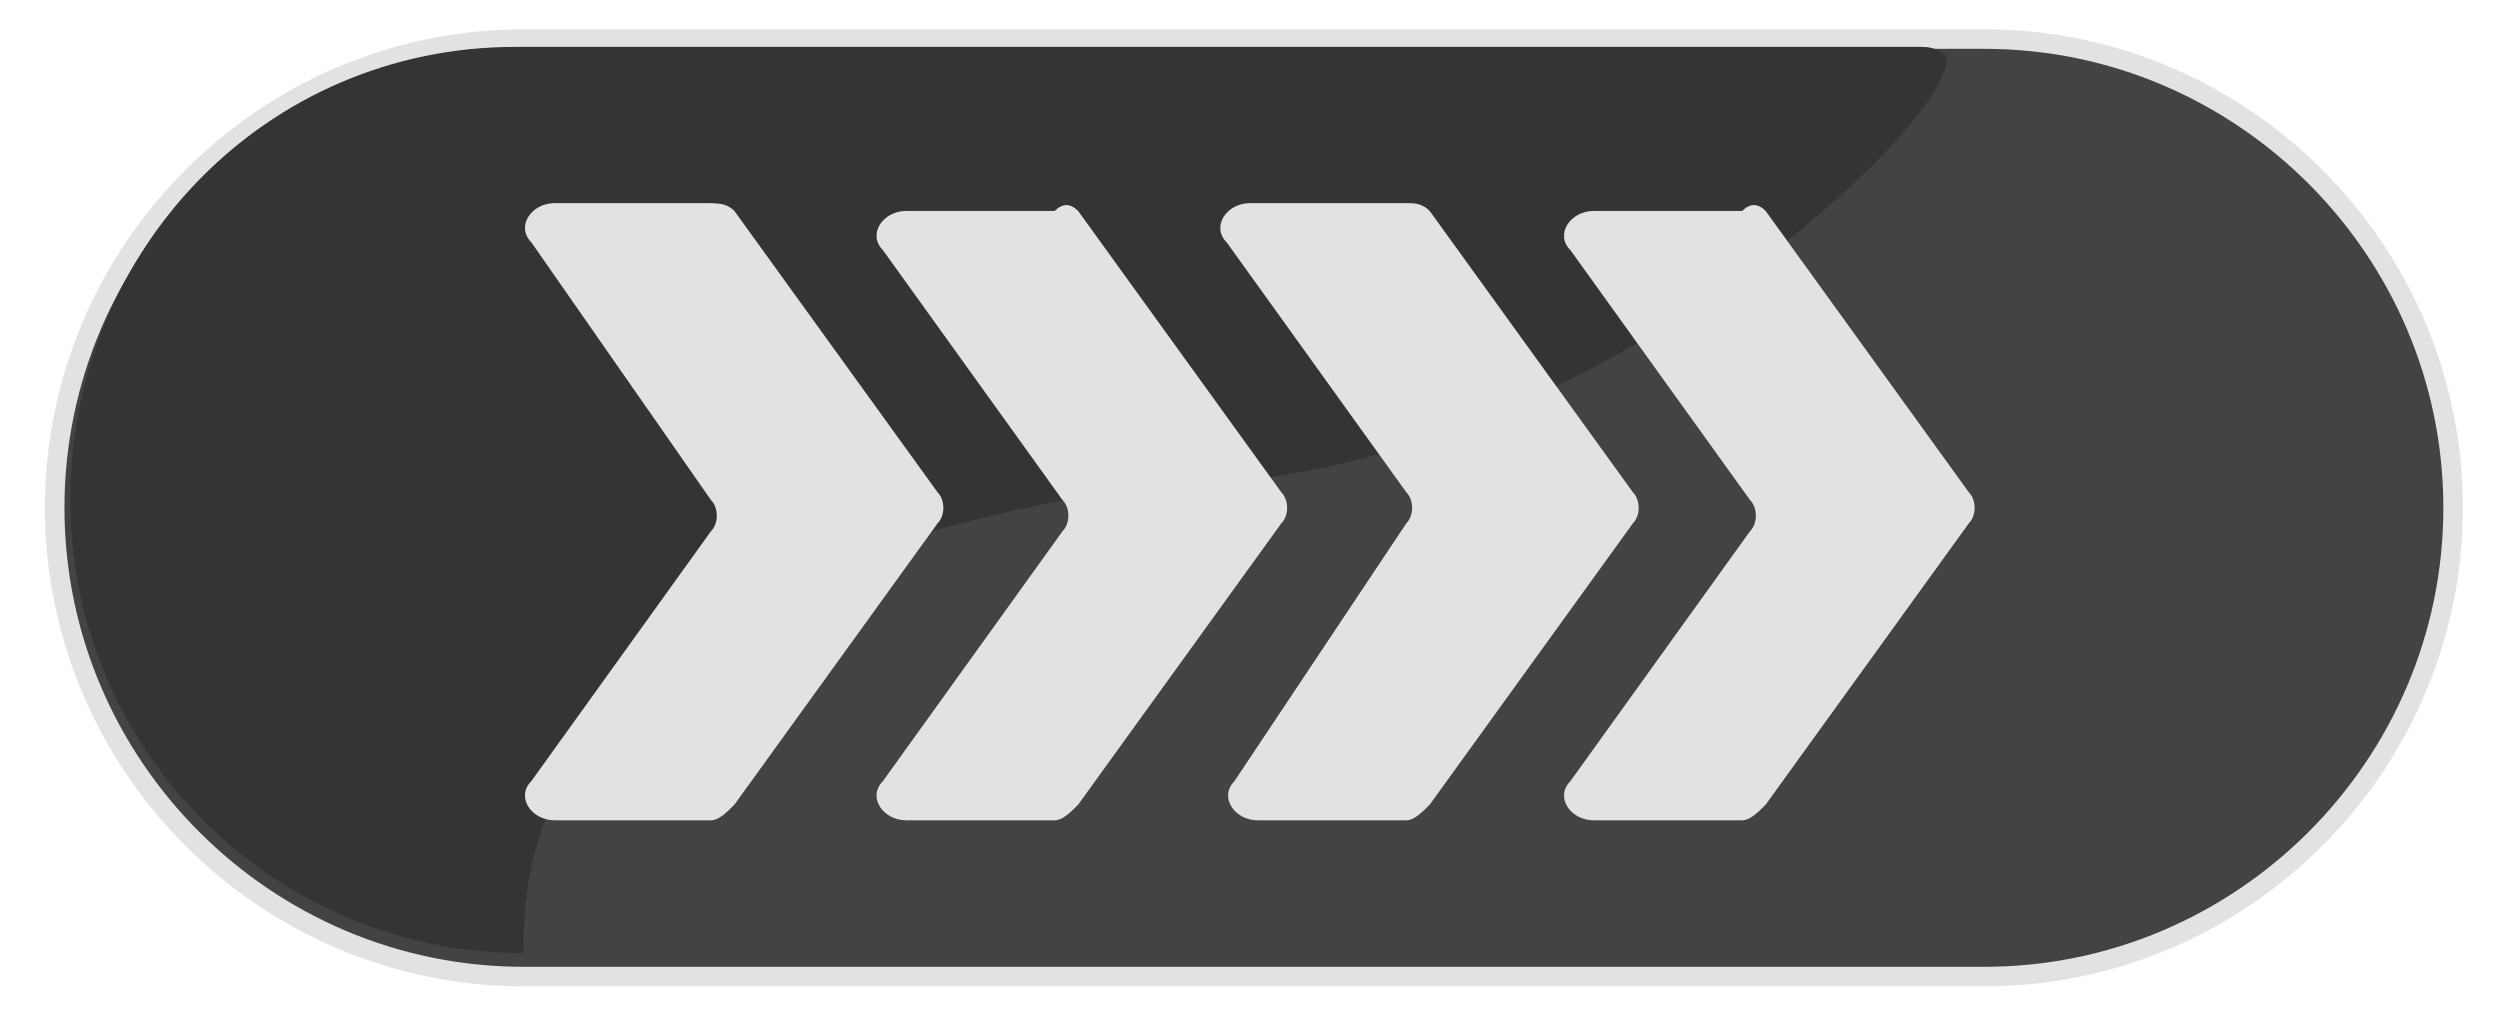 <?xml version="1.0" encoding="utf-8"?>
<!-- Generator: Adobe Illustrator 24.3.0, SVG Export Plug-In . SVG Version: 6.00 Build 0)  -->
<svg version="1.1" id="Слой_1" xmlns="http://www.w3.org/2000/svg" xmlns:xlink="http://www.w3.org/1999/xlink" x="0px" y="0px"
	 width="32px" height="13px" viewBox="0 0 32 13" style="enable-background:new 0 0 32 13;" xml:space="preserve">
<path style="fill:#434345;stroke:#E2E2E2;stroke-width:0.25;stroke-miterlimit:10;" d="M6.7,0.5h18.7c3.3,0,6,2.7,6,6v0
	c0,3.3-2.7,6-6,6H6.7c-3.3,0-6-2.7-6-6v0C0.7,3.2,3.4,0.5,6.7,0.5z"/>
<path style="fill:#343435;" d="M6.6,0.6h18c0.2,0,0.3,0.1,0.3,0.1c0.3,0.6-3.8,4.7-8.6,5.4c-1,0.1-2.1,0.1-4,0.6
	c-2,0.5-3,1.1-3.3,1.4c-2.2,1.5-2.3,3.2-2.3,4.1c0,0,0,0,0,0c-3.2,0-5.8-2.6-5.8-5.8v0C0.9,3.2,3.4,0.6,6.6,0.6z"/>
<path style="fill:#E2E2E2;" d="M18.3,2.7l2.6,3.6c0.1,0.1,0.1,0.3,0,0.4l-2.6,3.6c-0.1,0.1-0.2,0.2-0.3,0.2h-1.9
	c-0.3,0-0.5-0.3-0.3-0.5L18,6.7c0.1-0.1,0.1-0.3,0-0.4l-2.3-3.2c-0.2-0.2,0-0.5,0.3-0.5H18C18.1,2.6,18.2,2.6,18.3,2.7z"/>
<path style="fill:#E2E2E2;" d="M13.8,2.7l2.6,3.6c0.1,0.1,0.1,0.3,0,0.4l-2.6,3.6c-0.1,0.1-0.2,0.2-0.3,0.2h-1.9
	c-0.3,0-0.5-0.3-0.3-0.5l2.3-3.2c0.1-0.1,0.1-0.3,0-0.4l-2.3-3.2c-0.2-0.2,0-0.5,0.3-0.5h1.9C13.6,2.6,13.7,2.6,13.8,2.7z"/>
<path style="fill:#E2E2E2;" d="M9.4,2.7l2.6,3.6c0.1,0.1,0.1,0.3,0,0.4l-2.6,3.6c-0.1,0.1-0.2,0.2-0.3,0.2H7.1
	c-0.3,0-0.5-0.3-0.3-0.5l2.3-3.2c0.1-0.1,0.1-0.3,0-0.4L6.8,3.1c-0.2-0.2,0-0.5,0.3-0.5h1.9C9.2,2.6,9.3,2.6,9.4,2.7z"/>
<path style="fill:#E2E2E2;" d="M22.6,2.7l2.6,3.6c0.1,0.1,0.1,0.3,0,0.4l-2.6,3.6c-0.1,0.1-0.2,0.2-0.3,0.2h-1.9
	c-0.3,0-0.5-0.3-0.3-0.5l2.3-3.2c0.1-0.1,0.1-0.3,0-0.4l-2.3-3.2c-0.2-0.2,0-0.5,0.3-0.5h1.9C22.4,2.6,22.5,2.6,22.6,2.7z"/>
</svg>
